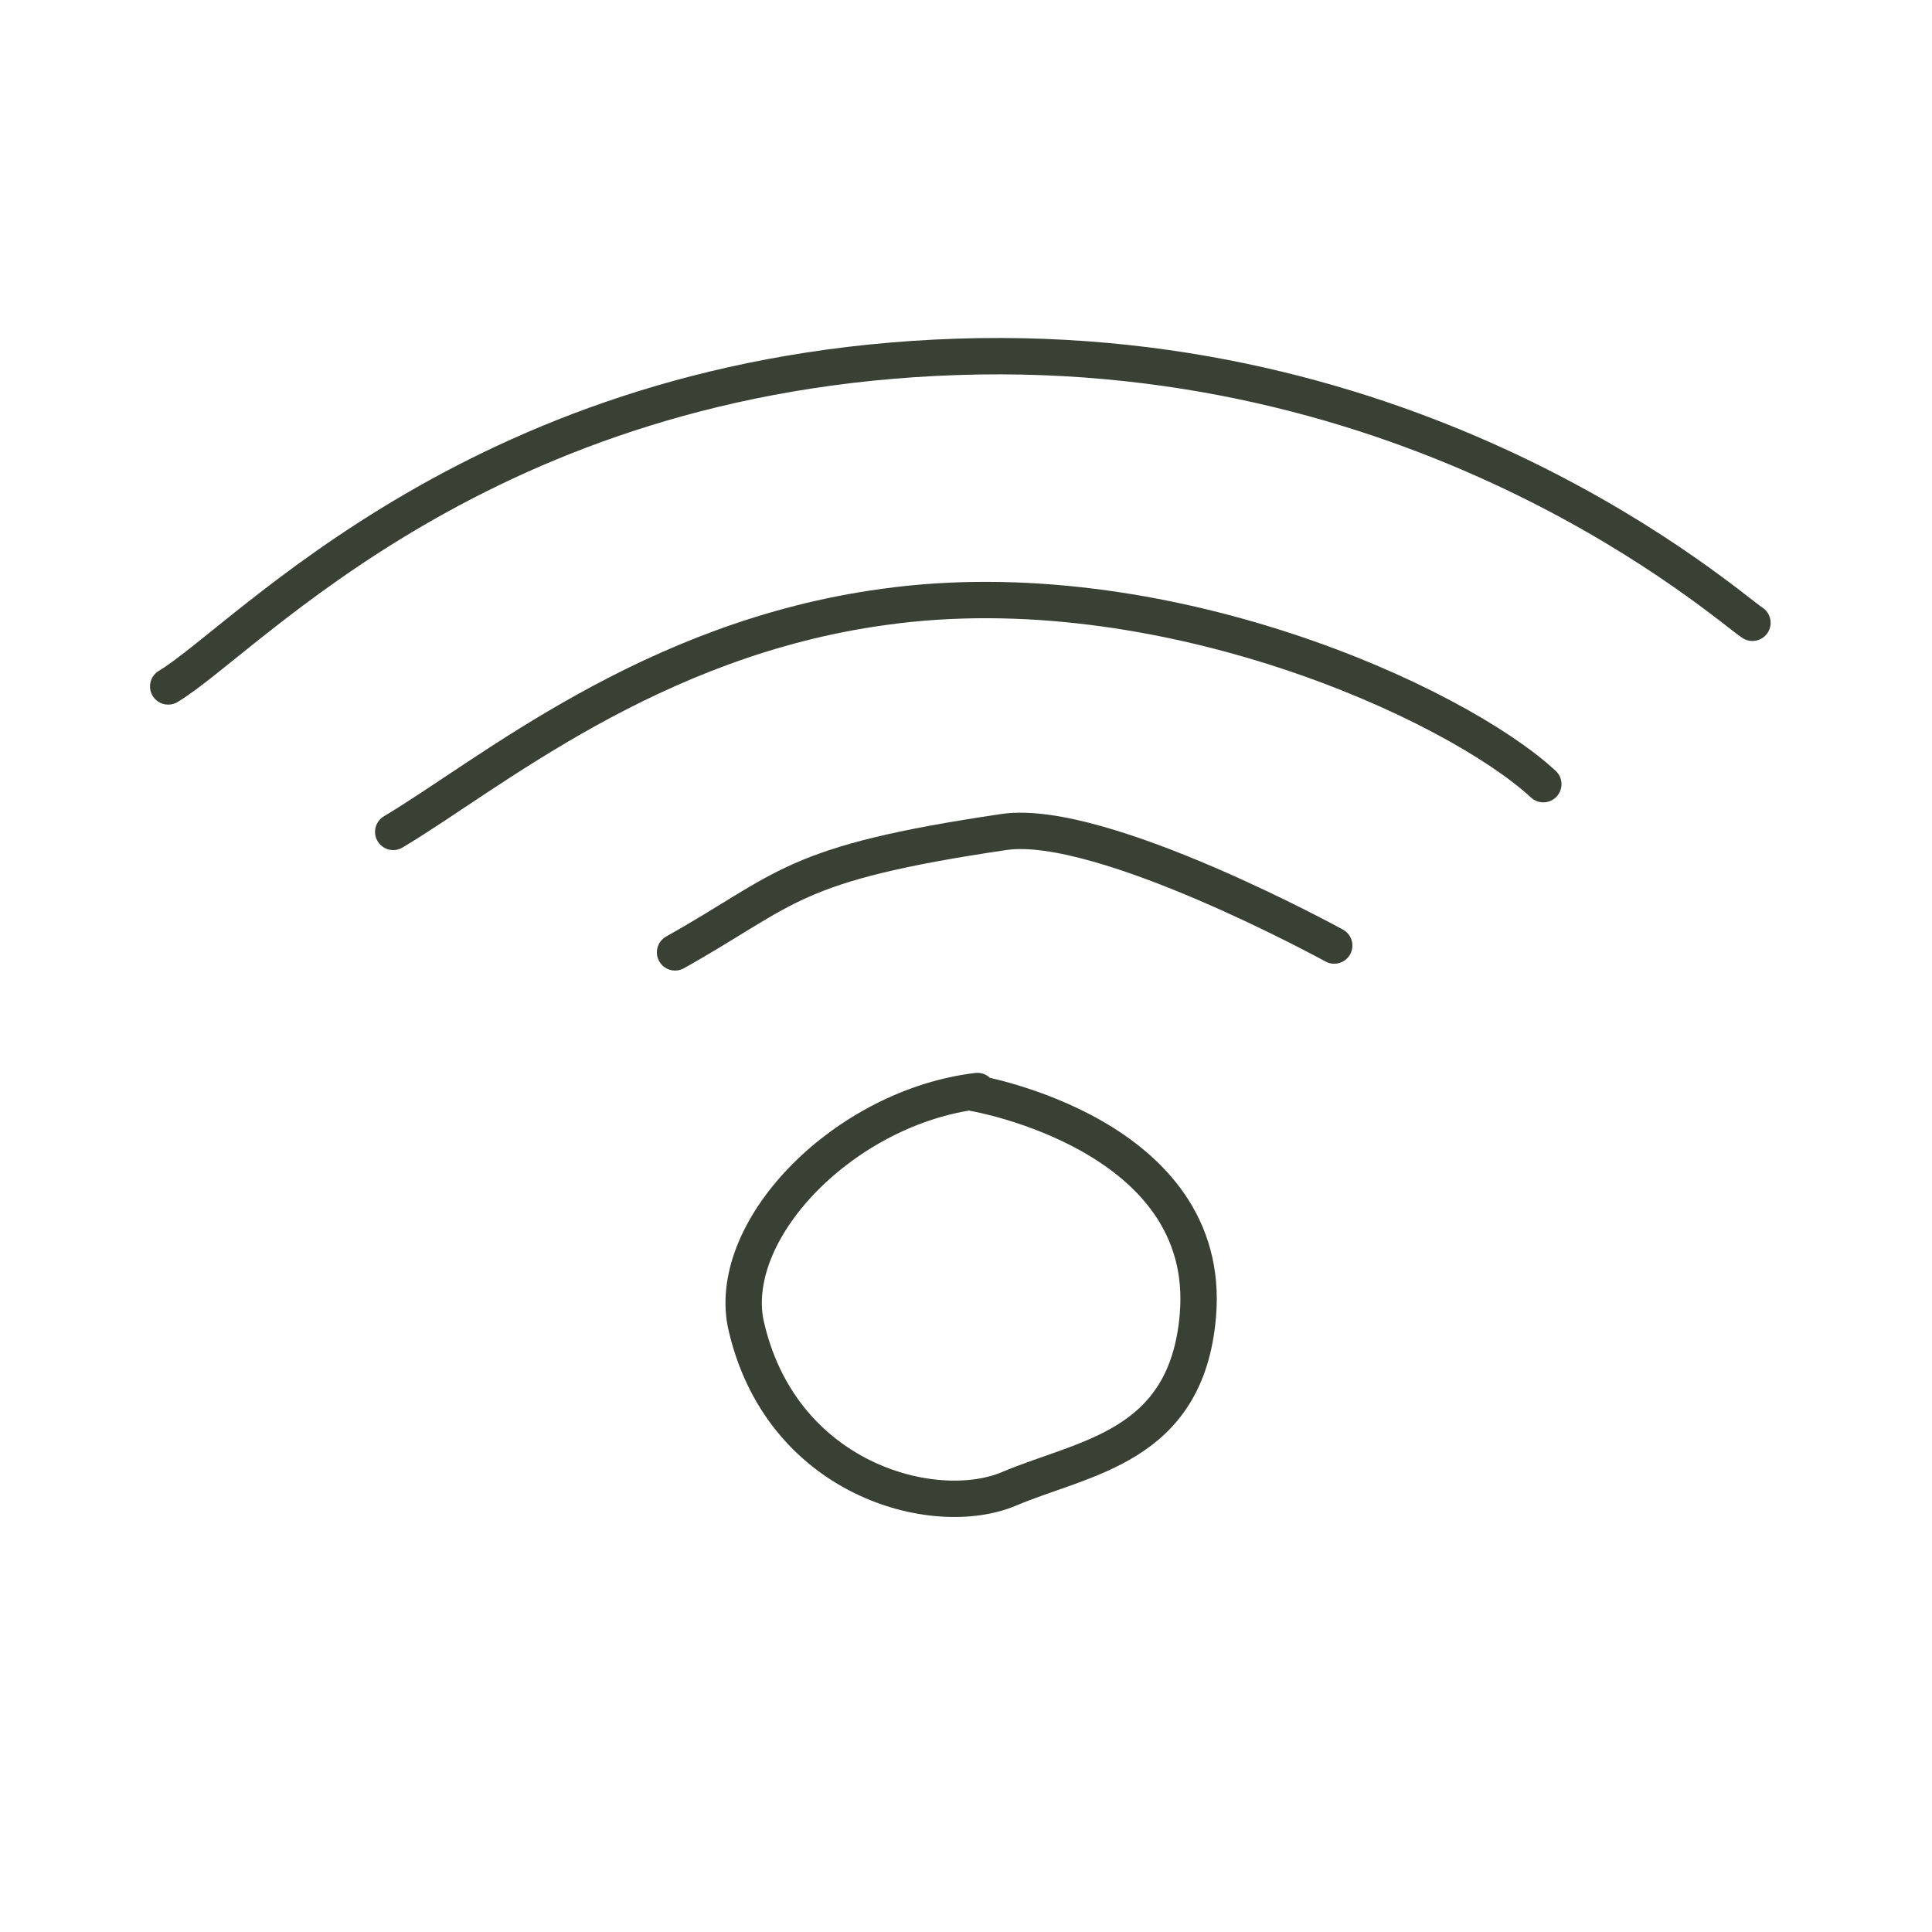 <?xml version="1.0" encoding="UTF-8"?>
<svg id="Réteg_1" xmlns="http://www.w3.org/2000/svg" baseProfile="tiny" version="1.2" viewBox="0 0 85 85">
  <!-- Generator: Adobe Illustrator 30.0.0, SVG Export Plug-In . SVG Version: 2.1.1 Build 123)  -->
  <path d="M7.4,30.2c3.5-2.1,13.8-13.8,34.7-14.5,20.9-.7,33.9,11,35,11.7" fill="none" stroke="#394034" stroke-linecap="round" stroke-linejoin="round" stroke-width="1.6"/>
  <path d="M17.3,36.6c4.2-2.5,11.3-8.5,21.6-9.9,12.2-1.7,25.1,4.2,29,7.8" fill="none" stroke="#394034" stroke-linecap="round" stroke-linejoin="round" stroke-width="1.6"/>
  <path d="M29.7,41.9c5-2.8,5-3.9,14.5-5.3,4.3-.6,14.5,5,14.5,5" fill="none" stroke="#394034" stroke-linecap="round" stroke-linejoin="round" stroke-width="1.6"/>
  <path d="M43,48c-5.8.7-11,6-10.2,10.2,1.5,6.9,8.3,8.7,11.6,7.3s7.8-1.8,8.3-7.6c.7-8-9.8-9.8-9.8-9.8Z" fill="none" stroke="#394034" stroke-linecap="round" stroke-linejoin="round" stroke-width="1.6"/>
</svg>
